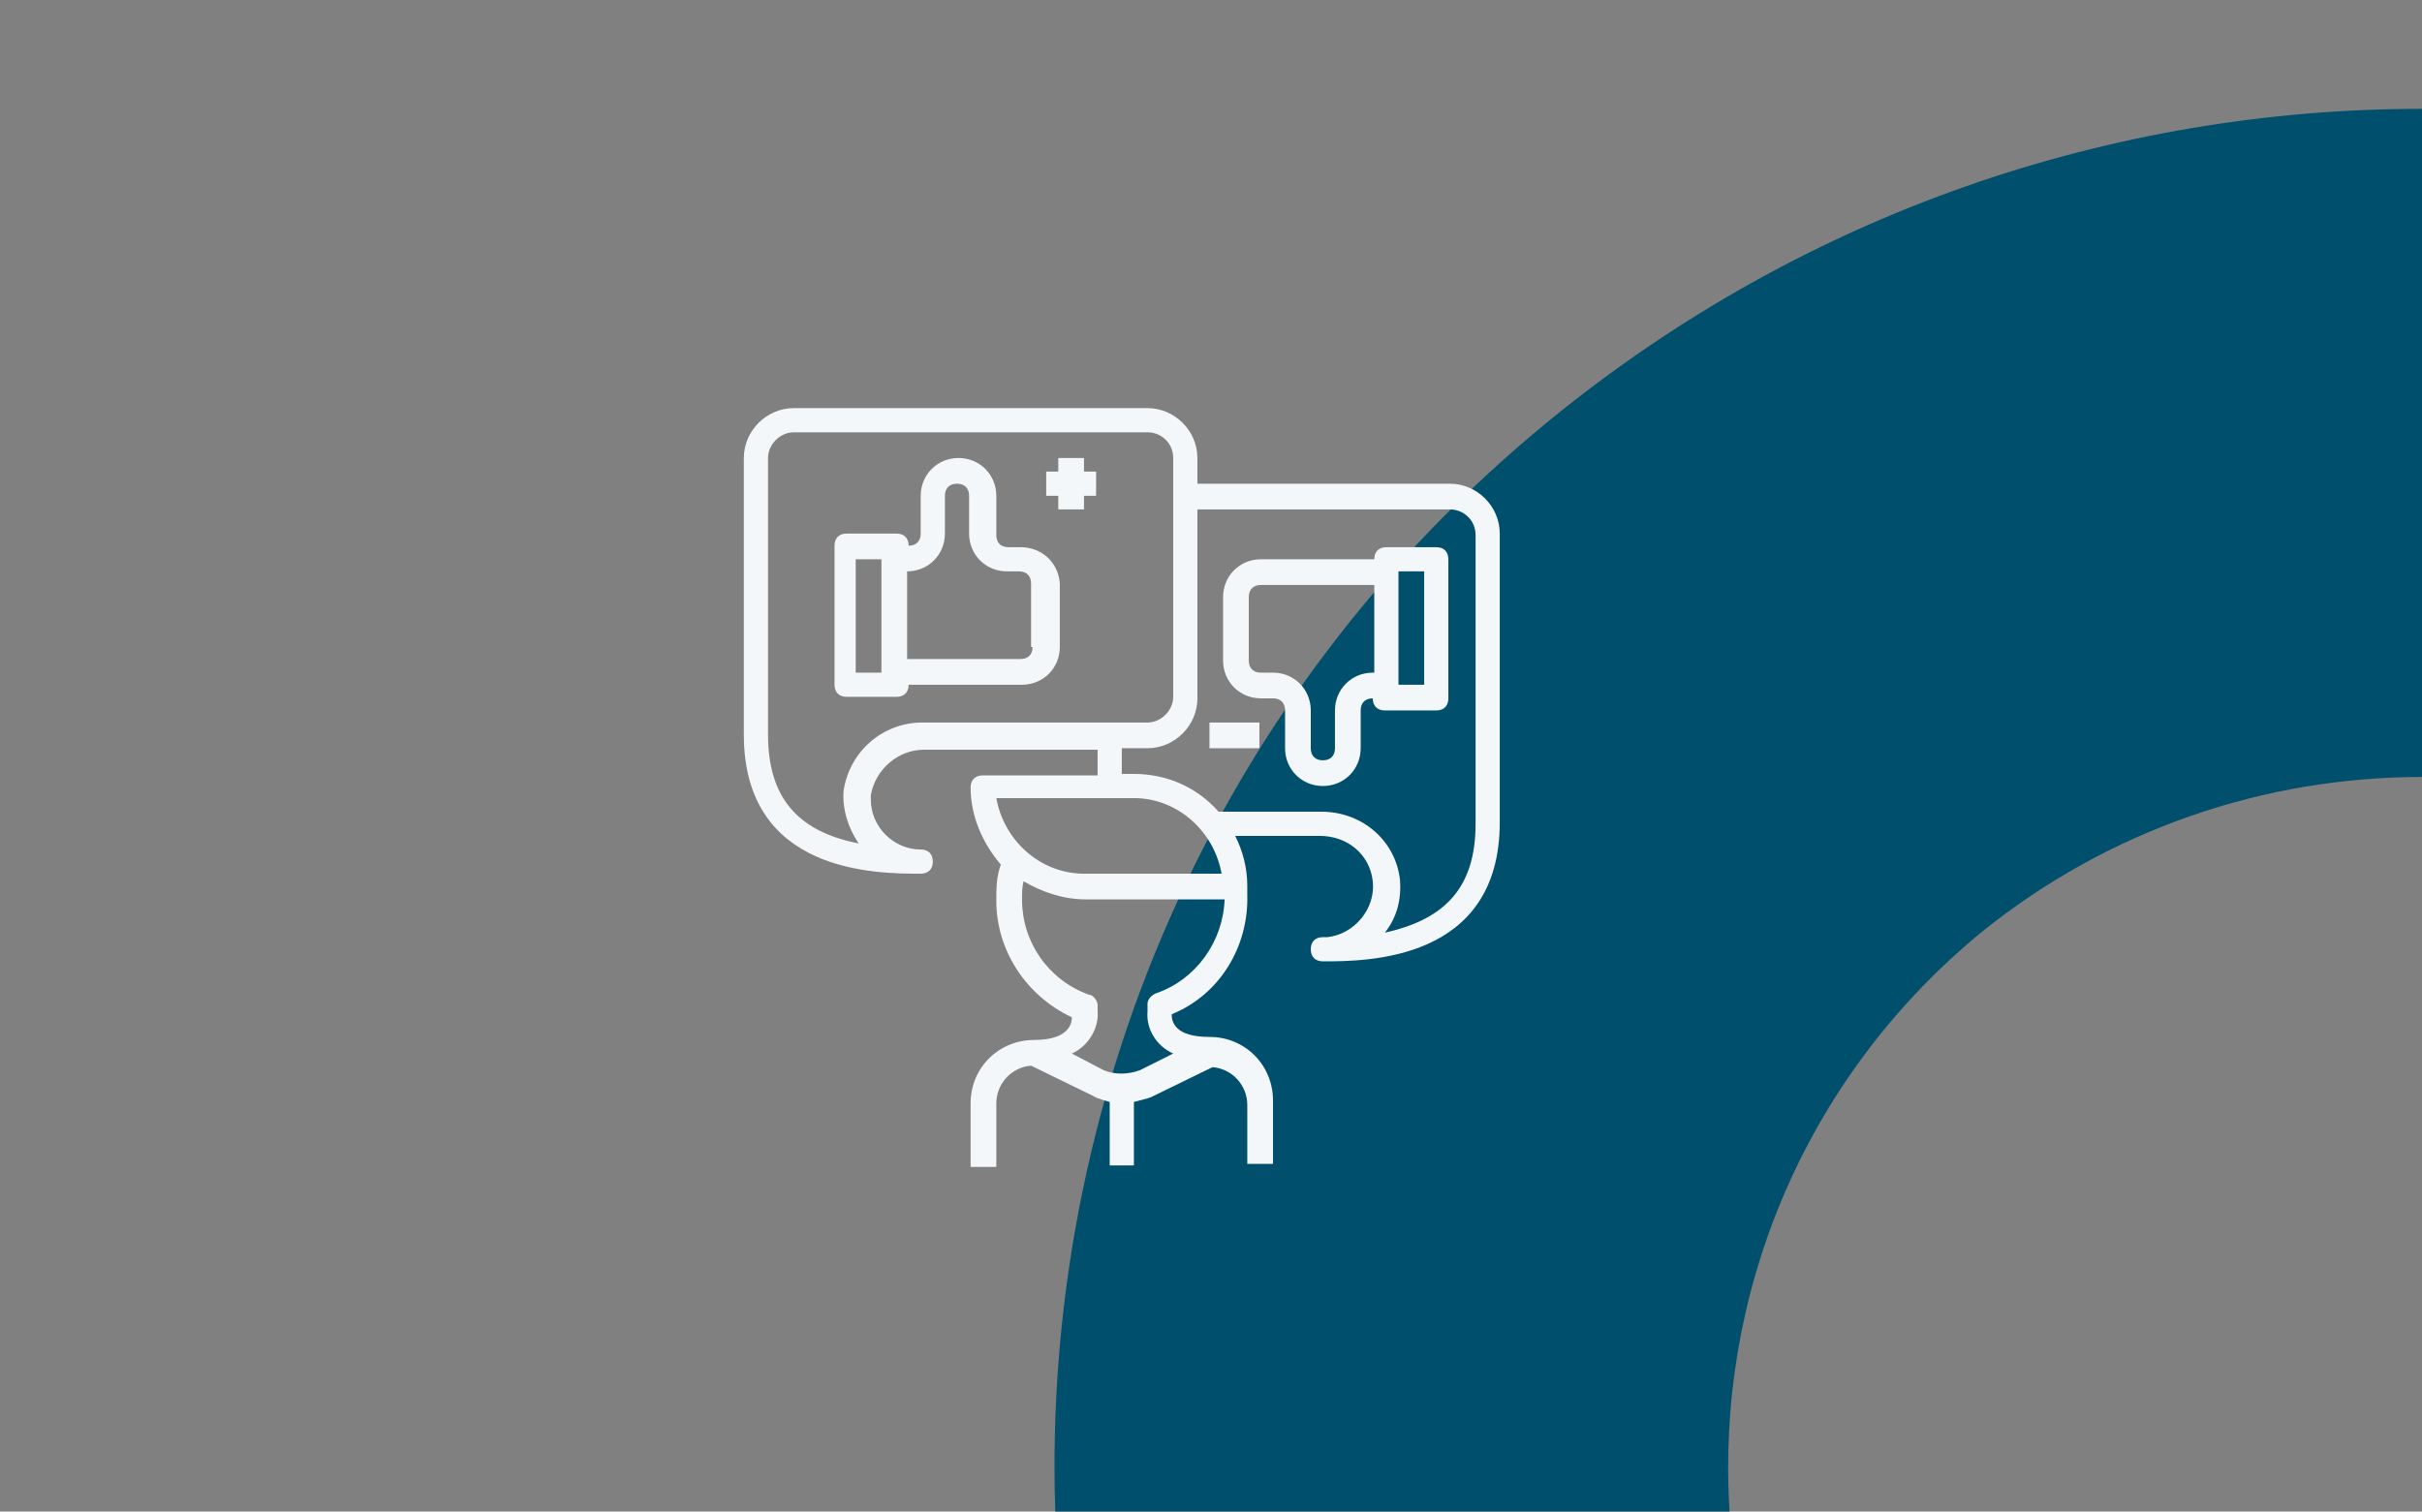 <?xml version="1.0" encoding="utf-8"?>
<!-- Generator: Adobe Illustrator 24.0.0, SVG Export Plug-In . SVG Version: 6.00 Build 0)  -->
<svg version="1.1" id="Capa_1" xmlns="http://www.w3.org/2000/svg" xmlns:xlink="http://www.w3.org/1999/xlink" x="0px" y="0px"
	 viewBox="0 0 160.2 100" style="enable-background:new 0 0 160.2 100;" xml:space="preserve">
<rect x="0" y="0" width="160.2" height="100" fill="#808080" stroke="none"/>
<style type="text/css">
	.st0{fill-rule:evenodd;clip-rule:evenodd;fill:#004F6C;}
	.st1{fill:#F4F7FA;}
</style>
<path class="st0" d="M160.2,51.4c-10.3,0-20.7,3.4-29.3,10.4c-11.8,9.8-17.4,24.1-16.5,38.2H69.8C68.9,73.2,80,46.2,102.5,27.8
	C119.4,14,139.8,7.2,160.2,7.2"/>
<title>Group 5</title>
<desc>Created with Sketch.</desc>
<g id="_x30_1.-UI">
	<g id="_x30_2.-Empresas---evaluaciones-y-feedback" transform="translate(-197, -1177)">
		<g id="_x30_2.-que-hacemos" transform="translate(160, 729)">
			<g id="_x31_" transform="translate(0, 448)">
				<g id="Group-4">
					<g id="Group-5">
						<g id="feedback" transform="translate(50, 27)">
							<path id="Shape" class="st1" d="M82.9,5H66.2V3.3c0-1.8-1.5-3.3-3.3-3.3H39.5c-1.8,0-3.3,1.5-3.3,3.3v18.3
								c0,9.2,8.8,9.2,11.7,9.2c0.5,0,0.8-0.3,0.8-0.8s-0.3-0.8-0.8-0.8c-1.8,0-3.3-1.5-3.3-3.3c0-0.1,0-0.2,0-0.3
								c0.3-1.7,1.8-3,3.5-3h11.5v1.7H52c-0.5,0-0.8,0.3-0.8,0.8c0,1.9,0.8,3.7,2,5.1c-0.3,0.8-0.3,1.6-0.3,2.4c0,3.3,2,6.3,5,7.7
								c0,0.5-0.3,1.5-2.5,1.5c-2.3,0-4.2,1.8-4.2,4.2v4.2h1.7v-4.2c0-1.3,1-2.4,2.3-2.5l4.1,2c0.3,0.2,0.8,0.3,1.1,0.4v4.2H62v-4.2
								c0.4-0.1,0.8-0.2,1.1-0.3l4.1-2c1.3,0.1,2.3,1.2,2.3,2.5V50h1.7v-4.2c0-2.3-1.8-4.2-4.2-4.2c-2.3,0-2.5-1-2.5-1.5
								c3.2-1.3,5.1-4.5,5-7.9c0-0.2,0-0.5,0-0.6c0-1.2-0.3-2.3-0.8-3.3h5.6c1.8,0,3.3,1.2,3.5,3c0.2,1.8-1.2,3.5-3,3.7
								c-0.1,0-0.3,0-0.3,0c-0.5,0-0.8,0.3-0.8,0.8c0,0.5,0.3,0.8,0.8,0.8c2.9,0,11.7,0,11.7-9.2V8.3C86.2,6.5,84.7,5,82.9,5z
								 M48,20.8c-2.6,0-4.8,1.9-5.2,4.5c-0.1,1.2,0.3,2.5,1,3.5c-4.1-0.8-6-3.1-6-7.2V3.3c0-0.9,0.8-1.7,1.7-1.7h23.4
								c0.9,0,1.7,0.7,1.7,1.7v15.8c0,0.9-0.8,1.7-1.7,1.7H48z M52.9,25.8H62c2.9,0,5.3,2.2,5.8,5h-9.1
								C55.8,30.8,53.4,28.6,52.9,25.8z M63.5,38.7c-0.3,0.1-0.6,0.4-0.6,0.7v0.5c-0.1,1.2,0.6,2.3,1.7,2.8l-2.2,1.1
								c-0.8,0.3-1.7,0.3-2.4,0l-2.1-1.1c1.1-0.5,1.8-1.7,1.7-2.8v-0.4c0-0.3-0.3-0.7-0.6-0.7c-2.7-1-4.4-3.5-4.4-6.3
								c0-0.4,0-0.8,0.1-1.2c1.2,0.7,2.6,1.2,4.1,1.2h9.2C67.9,35.3,66.1,37.8,63.5,38.7z M84.6,27.5c0,4.1-1.9,6.3-6,7.2
								c0.8-1,1.1-2.2,1-3.5c-0.3-2.6-2.5-4.5-5.2-4.5h-6.8c-1.4-1.6-3.4-2.5-5.6-2.5h-0.8v-1.7h1.7c1.8,0,3.3-1.5,3.3-3.3V6.7h16.7
								c0.9,0,1.7,0.7,1.7,1.7V27.5z"/>
							<path id="Shape_1_" class="st1" d="M54.5,9.2h-0.8c-0.5,0-0.8-0.3-0.8-0.8V5.8c0-1.4-1.1-2.5-2.5-2.5s-2.5,1.1-2.5,2.5v2.5
								c0,0.5-0.3,0.8-0.8,0.8c0-0.5-0.3-0.8-0.8-0.8h-3.3c-0.5,0-0.8,0.3-0.8,0.8v9.2c0,0.5,0.3,0.8,0.8,0.8h3.3
								c0.5,0,0.8-0.3,0.8-0.8h7.5c1.4,0,2.5-1.1,2.5-2.5v-4.2C57,10.2,55.9,9.2,54.5,9.2z M45.3,17.5h-1.7V10h1.7V17.5z M55.3,15.8
								c0,0.5-0.3,0.8-0.8,0.8H47v-5.8c1.4,0,2.5-1.1,2.5-2.5V5.8c0-0.5,0.3-0.8,0.8-0.8s0.8,0.3,0.8,0.8v2.5c0,1.4,1.1,2.5,2.5,2.5
								h0.8c0.5,0,0.8,0.3,0.8,0.8V15.8z"/>
							<path id="Shape_2_" class="st1" d="M82,9.2h-3.3c-0.5,0-0.8,0.3-0.8,0.8h-7.5c-1.4,0-2.5,1.1-2.5,2.5v4.2
								c0,1.4,1.1,2.5,2.5,2.5h0.8c0.5,0,0.8,0.3,0.8,0.8v2.5c0,1.4,1.1,2.5,2.5,2.5s2.5-1.1,2.5-2.5V20c0-0.5,0.3-0.8,0.8-0.8
								c0,0.5,0.3,0.8,0.8,0.8H82c0.5,0,0.8-0.3,0.8-0.8V10C82.8,9.5,82.5,9.2,82,9.2z M77.8,17.5c-1.4,0-2.5,1.1-2.5,2.5v2.5
								c0,0.5-0.3,0.8-0.8,0.8s-0.8-0.3-0.8-0.8V20c0-1.4-1.1-2.5-2.5-2.5h-0.8c-0.5,0-0.8-0.3-0.8-0.8v-4.2c0-0.5,0.3-0.8,0.8-0.8
								h7.5V17.5z M81.2,18.3h-1.7v-7.5h1.7V18.3z"/>
							<rect id="Rectangle" x="67" y="20.8" class="st1" width="3.3" height="1.7"/>
							<polygon id="Path" class="st1" points="58.7,4.2 58.7,3.3 57,3.3 57,4.2 56.2,4.2 56.2,5.8 57,5.8 57,6.7 58.7,6.7 58.7,5.8 
								59.5,5.8 59.5,4.2 							"/>
						</g>
					</g>
				</g>
			</g>
		</g>
	</g>
</g>
</svg>
